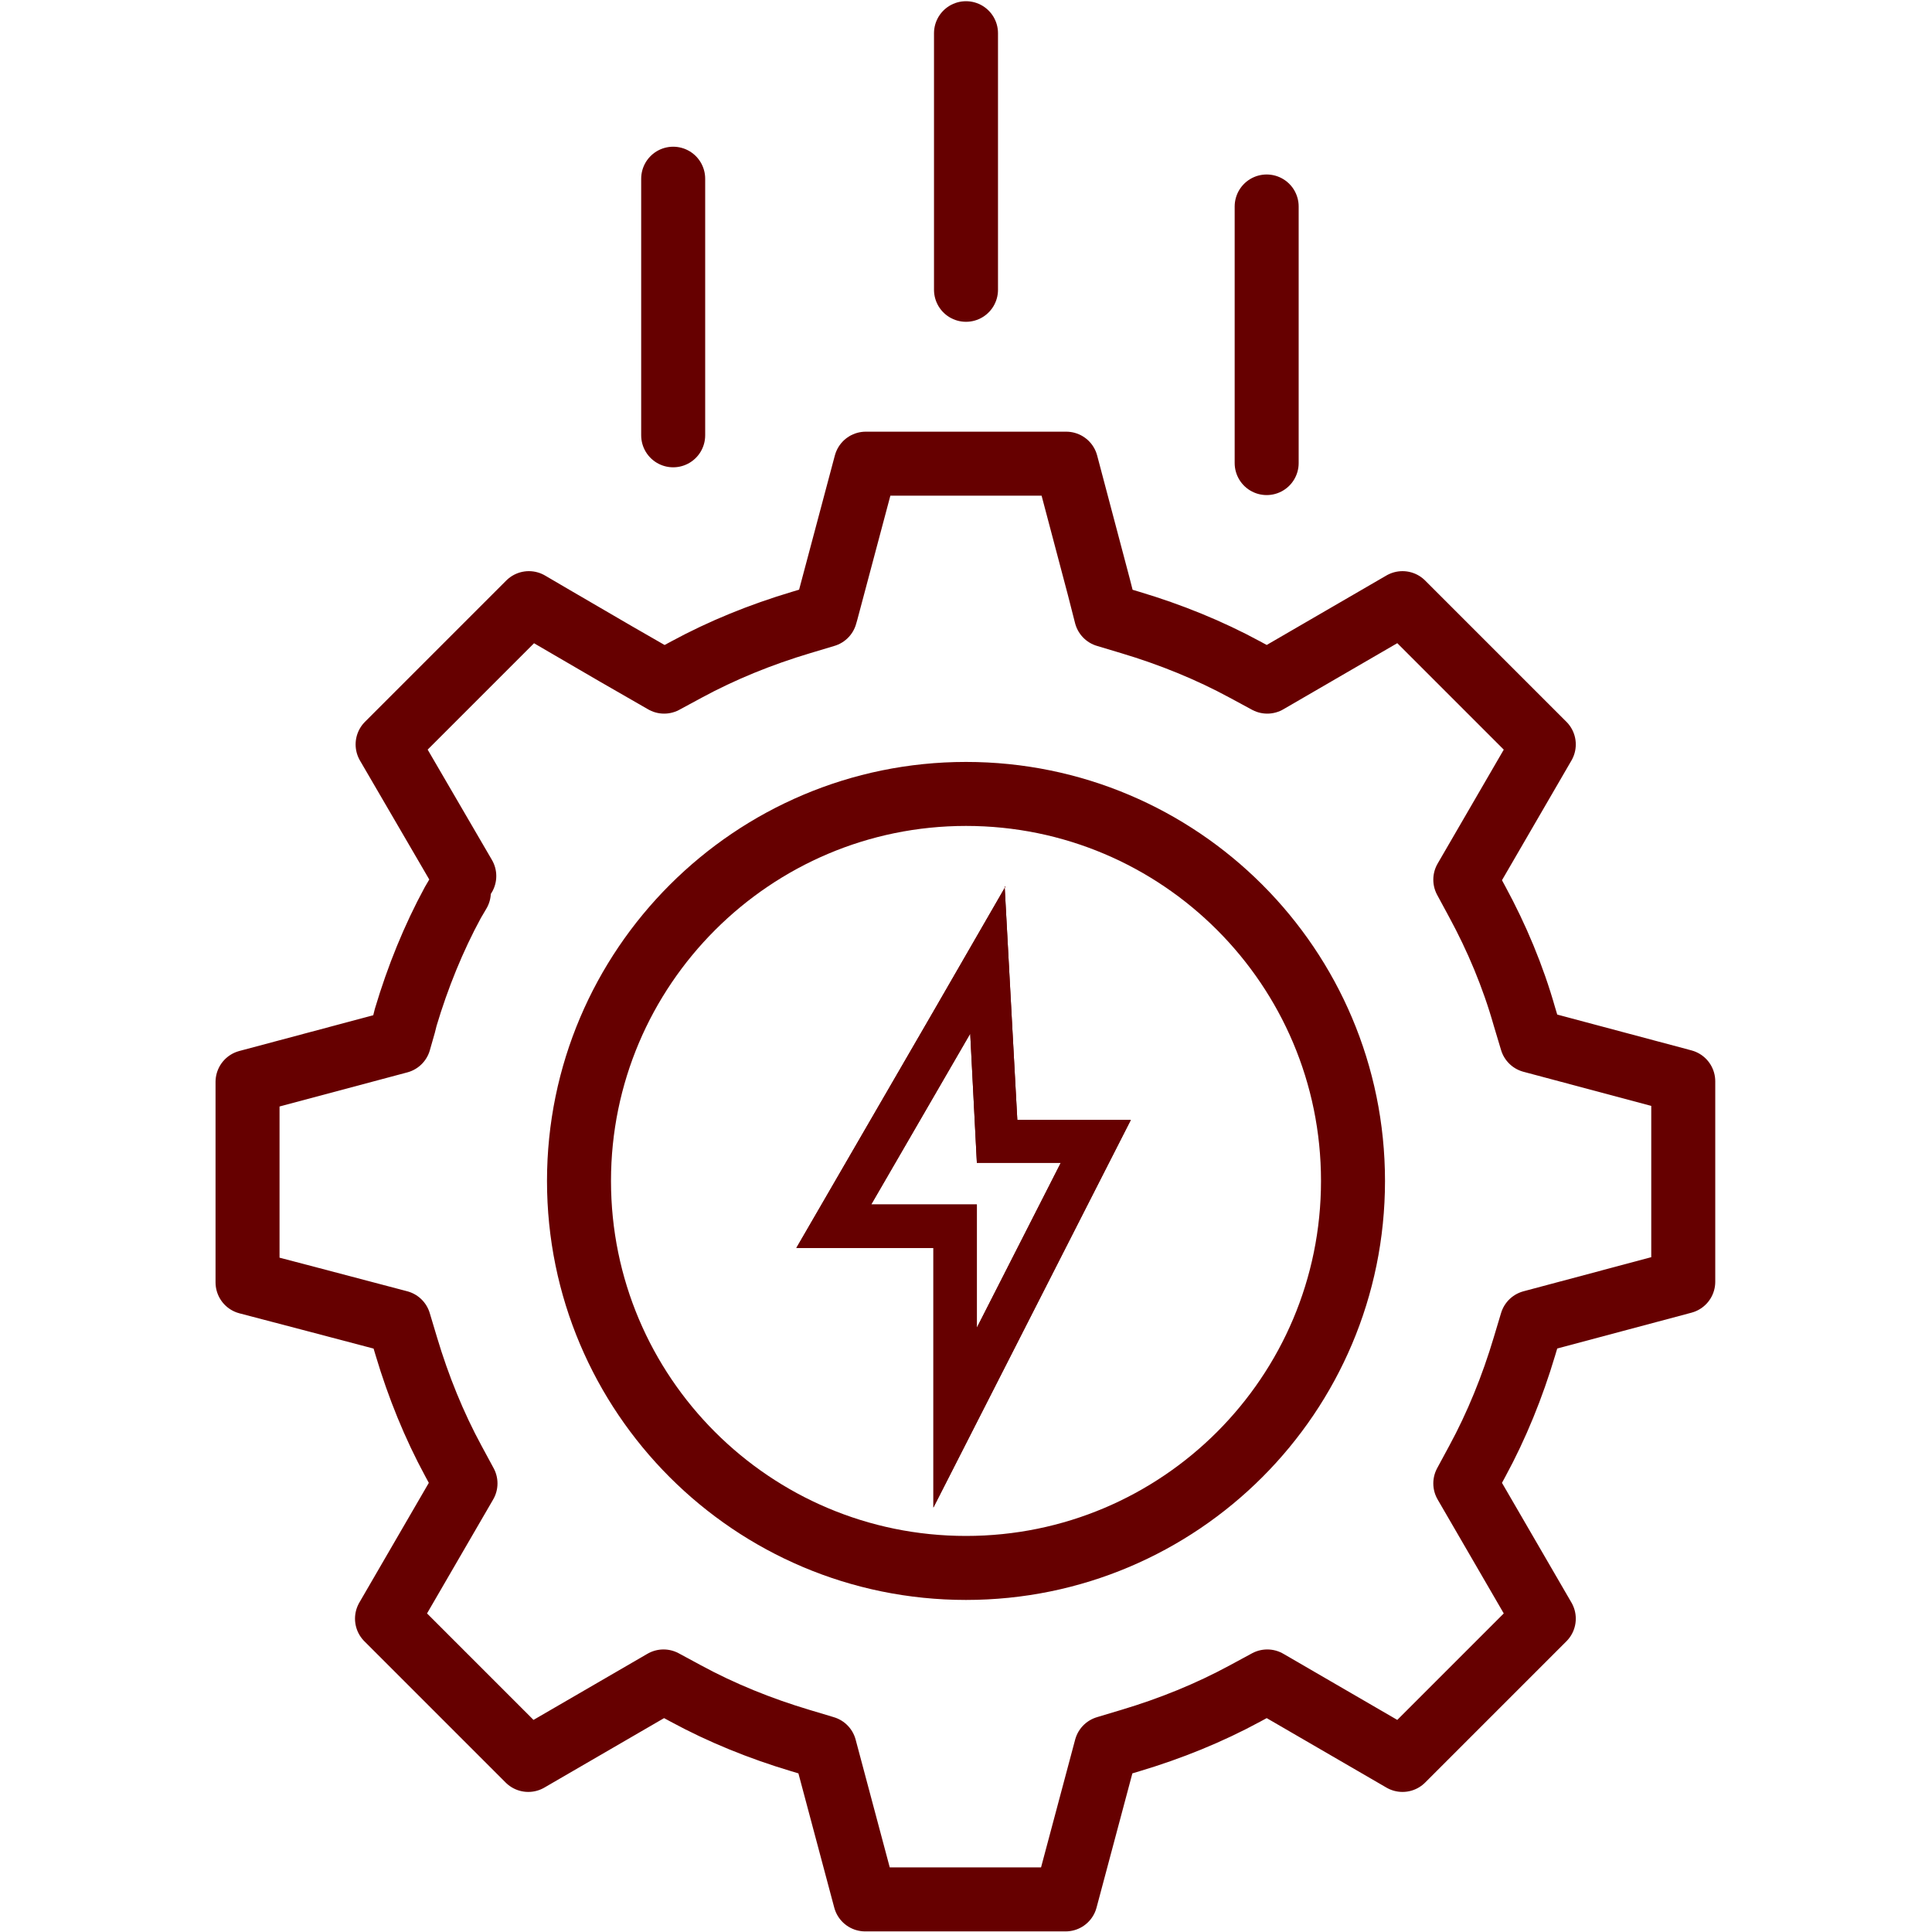 <?xml version="1.0" encoding="UTF-8"?> <svg xmlns="http://www.w3.org/2000/svg" id="Layer_1" width="32" height="32" viewBox="0 0 32 32"><path d="M16,13.15c-3.53,0-6.41,2.87-6.41,6.41s2.87,6.41,6.41,6.41,6.41-2.87,6.41-6.41-2.87-6.41-6.41-6.41Z" fill="none" stroke="#600" stroke-linecap="round" stroke-linejoin="round" stroke-width="1.06"></path><path d="M7.69,14.51l-1.27-2.18,2.24-2.24.1-.1.41.24,1.03.6.8.46.37-.2c.59-.32,1.23-.58,1.9-.78l.4-.12.02-.07.65-2.44h3.32l.54,2.04.12.47.4.12c.67.2,1.31.46,1.9.78l.37.2,2.24-1.3,2.34,2.34-1.3,2.24.2.37c.32.59.59,1.23.78,1.9l.12.4,2.51.67v3.32l-2.51.67-.12.4c-.2.67-.46,1.31-.78,1.9l-.2.37,1.3,2.24-2.34,2.34-2.24-1.3-.37.2c-.59.32-1.23.58-1.9.78l-.4.12-.67,2.51h-3.32l-.67-2.51-.4-.12c-.67-.2-1.31-.46-1.9-.78l-.37-.2-2.24,1.3-2.34-2.34,1.3-2.24-.2-.37c-.32-.59-.58-1.23-.78-1.9l-.12-.4-1.48-.39h0s-1.03-.27-1.03-.27v-3.32l2.51-.67.08-.28h0s.03-.12.03-.12c.2-.67.46-1.31.78-1.9l.1-.17h0" fill="none" stroke="#600" stroke-linecap="round" stroke-linejoin="round" stroke-width="1.06"></path><path d="M16.07,17.12l.11,2.14h1.39l-1.39,2.73v-2.04h-1.75l1.64-2.83M16.65,14.69l-1.2,2.08-1.64,2.83-.62,1.07h2.27v4.3l1.35-2.65,1.39-2.73.53-1.04h-1.88l-.08-1.47-.13-2.4h0Z" fill="#600" stroke-width="0"></path><path d="M16.07,17.12l.11,2.14h1.39l-1.39,2.73v-2.04h-1.75l1.64-2.83M16.65,14.69l-1.2,2.08-1.64,2.83-.62,1.07h2.27v4.3l1.35-2.65,1.39-2.73.53-1.04h-1.88l-.08-1.47-.13-2.4h0Z" fill="#600" stroke-width="0"></path><line x1="16" y1=".55" x2="16" y2="4.8" fill="none" stroke="#600" stroke-linecap="round" stroke-linejoin="round" stroke-width="1.06"></line><line x1="11.15" y1="2.96" x2="11.15" y2="7.21" fill="none" stroke="#600" stroke-linecap="round" stroke-linejoin="round" stroke-width="1.06"></line><line x1="20.98" y1="3.42" x2="20.98" y2="7.67" fill="none" stroke="#600" stroke-linecap="round" stroke-linejoin="round" stroke-width="1.06"></line></svg> 